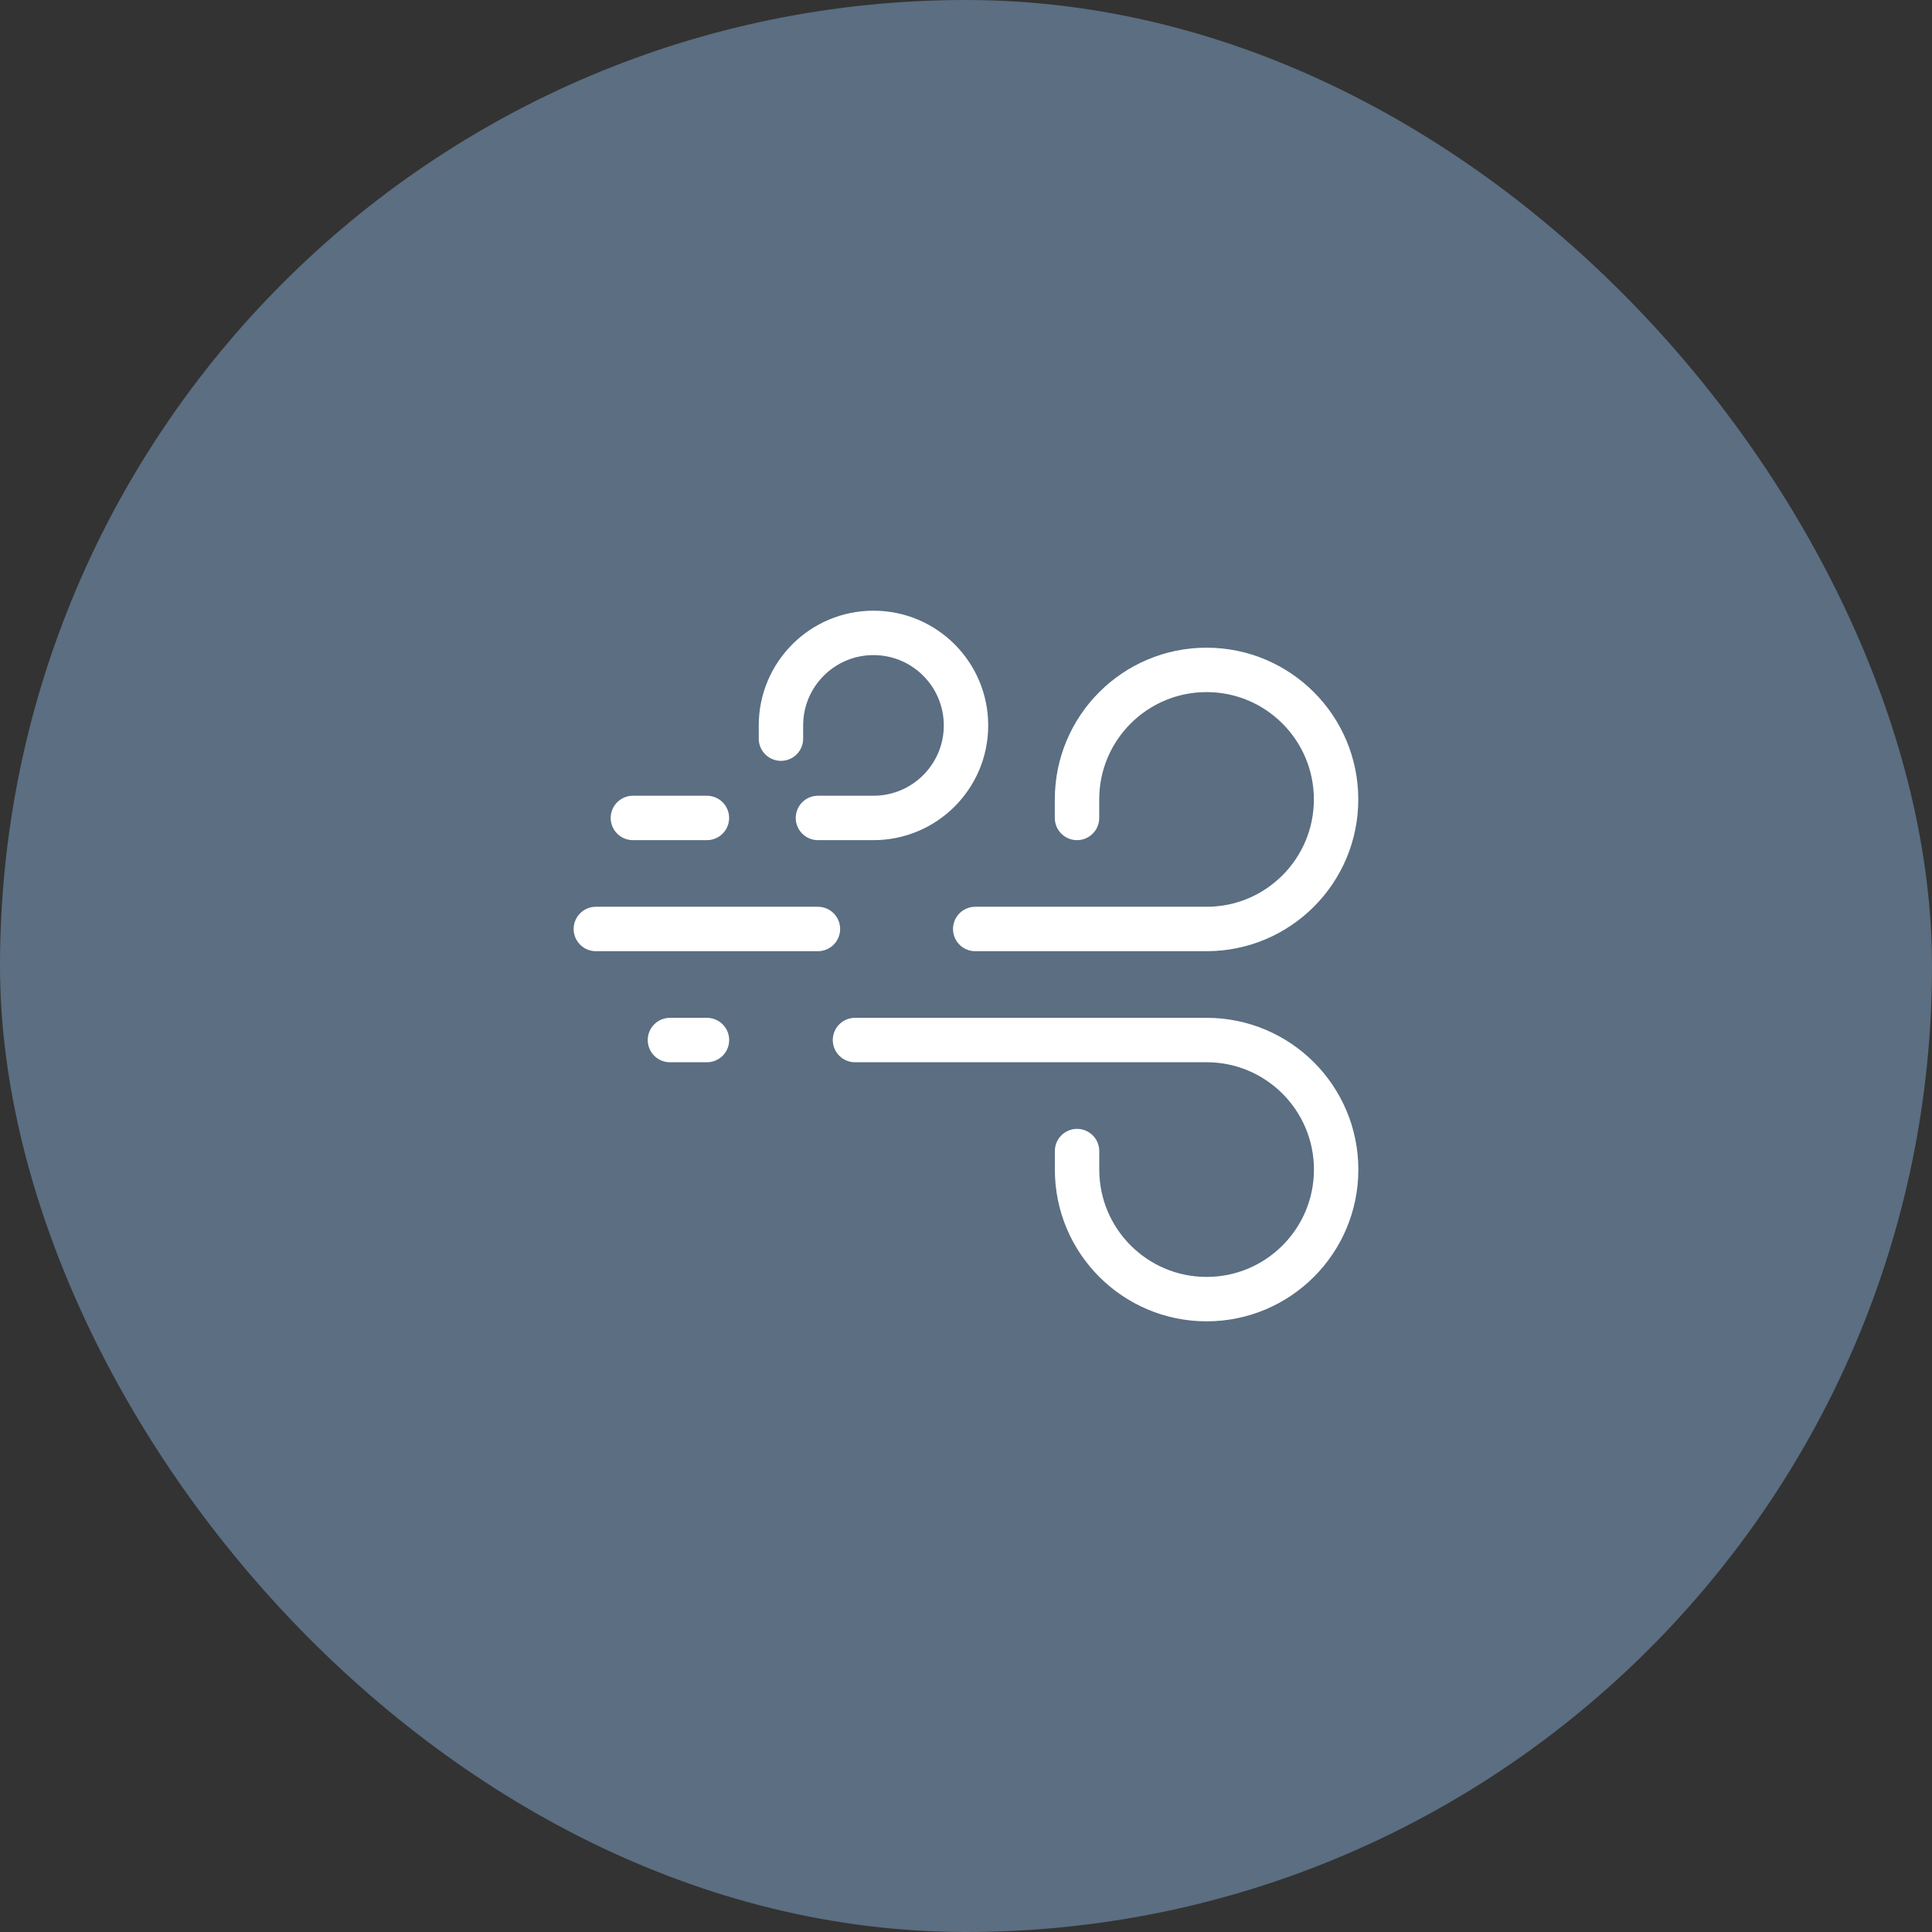 <?xml version="1.0" encoding="UTF-8"?> <svg xmlns="http://www.w3.org/2000/svg" width="87" height="87" viewBox="0 0 87 87" fill="none"><rect x="0" y="0" width="87" height="87" fill="#333333" stroke="none"/><rect width="87" height="87" rx="43.5" fill="#5B6E82"></rect><path d="M28.5 36.833H31.833M35.167 33.262V32.667C35.167 30.366 37.032 28.5 39.333 28.5C41.635 28.5 43.5 30.366 43.5 32.667C43.5 34.968 41.635 36.833 39.333 36.833H36.833" stroke="white" stroke-width="2" stroke-linecap="round"></path><path d="M30.168 46.834H31.835M48.501 51.834V52.667C48.501 55.889 51.113 58.501 54.335 58.501C57.556 58.501 60.168 55.889 60.168 52.667C60.168 49.446 57.556 46.834 54.335 46.834H38.501" stroke="white" stroke-width="2" stroke-linecap="round"></path><path d="M26.832 41.833H36.832M48.499 36.833V35.999C48.499 32.778 51.11 30.166 54.332 30.166C57.554 30.166 60.165 32.778 60.165 35.999C60.165 39.221 57.554 41.833 54.332 41.833H43.915" stroke="white" stroke-width="2" stroke-linecap="round"></path></svg> 